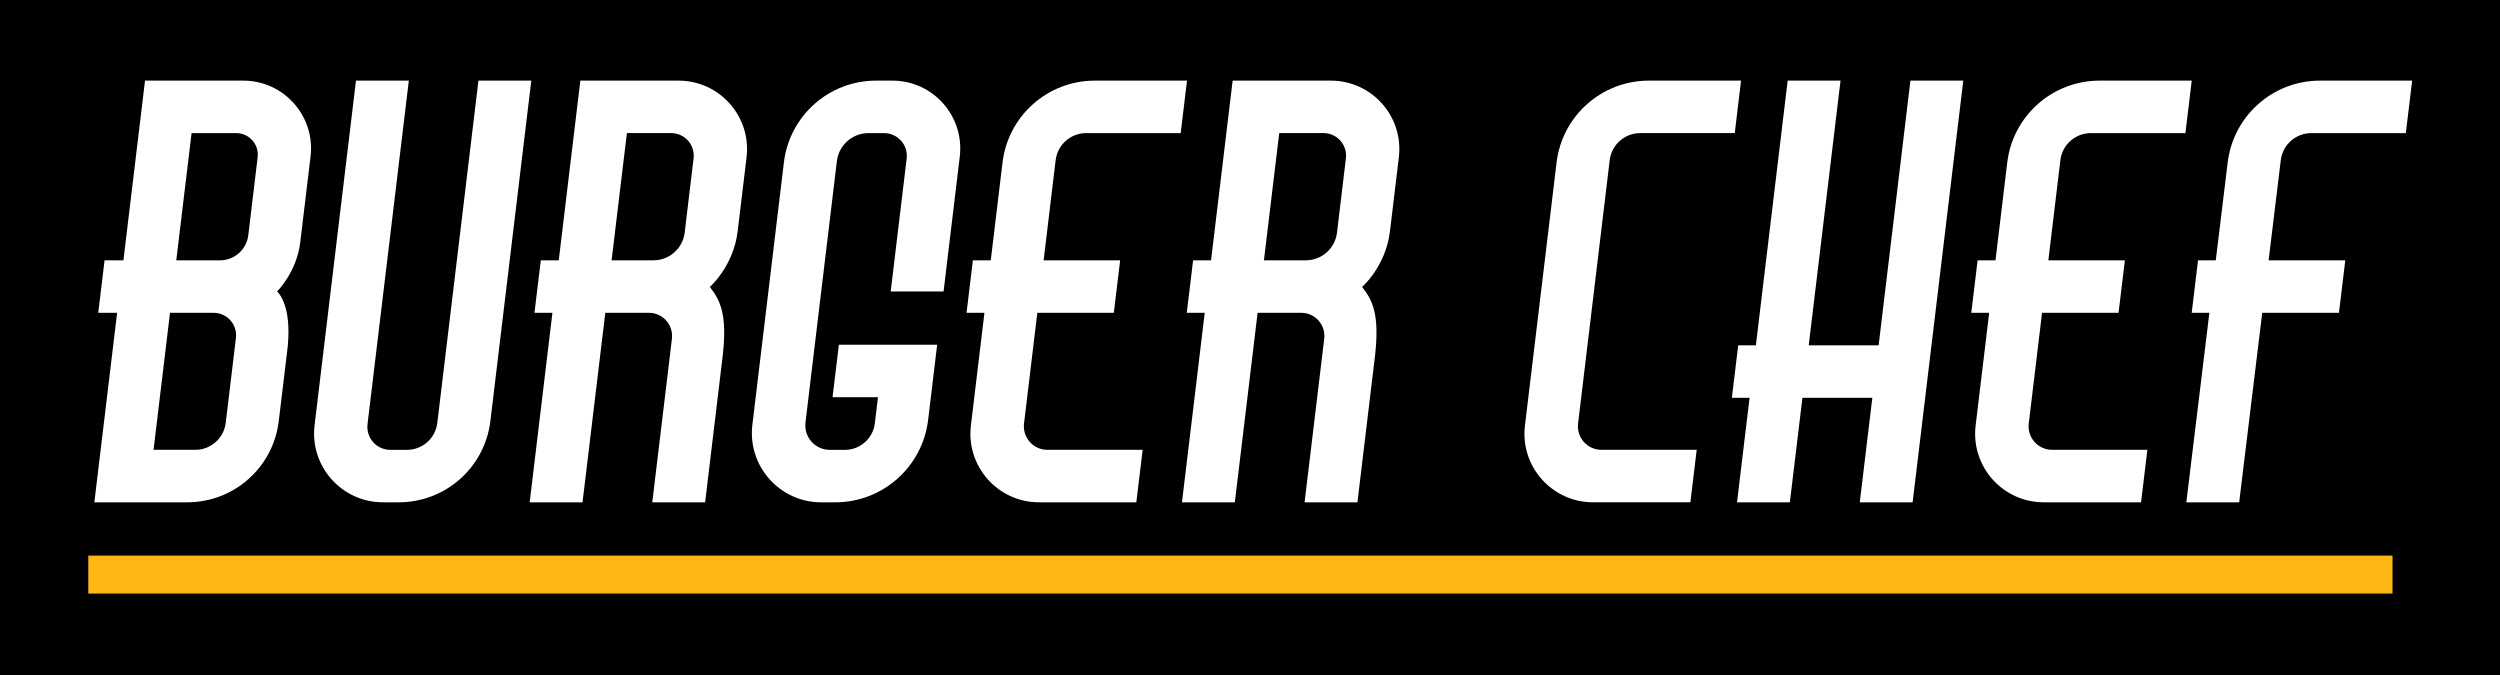 <?xml version="1.0" encoding="utf-8"?>
<!-- Generator: Adobe Illustrator 24.0.1, SVG Export Plug-In . SVG Version: 6.00 Build 0)  -->
<svg version="1.1" id="Layer_1" xmlns="http://www.w3.org/2000/svg" xmlns:xlink="http://www.w3.org/1999/xlink" x="0px" y="0px"
	 width="1000px" height="270px" viewBox="0 0 1000 270" enable-background="new 0 0 1000 270" xml:space="preserve">
<rect width="1000" height="270"/>
<g>
	<g>
		<path fill="#FFFFFF" d="M97.28,32.25H58.01l-8.64,71.88h-7.54l-2.53,20.99h7.55l-9.11,75.8h37.18c18.65,0,34.36-13.93,36.58-32.45
			l3.6-29.94c1.49-15.71-3.25-21.01-4.26-21.95c0,0,7.82-7.67,9.26-19.66l4.12-34.31C126.17,46.46,113.56,32.25,97.28,32.25z
			 M94.37,135.17l-4.08,33.96c-0.74,6.16-5.96,10.8-12.17,10.8h-16.7l6.58-54.81h17.46C90.84,125.12,95.01,129.83,94.37,135.17z
			 M103.06,62.89l-3.74,31.18c-0.69,5.74-5.56,10.07-11.35,10.07H70.51l6.12-50.89h17.86C99.66,53.24,103.67,57.76,103.06,62.89z"/>
		<path fill="#FFFFFF" d="M191.38,32.25l-16.46,136.94c-0.74,6.14-5.94,10.75-12.12,10.75h-6.67c-5.5,0-9.77-4.8-9.12-10.27
			l16.52-137.42h-21.14l-16.56,137.84c-1.97,16.4,10.83,30.83,27.35,30.83h6.36c18.66,0,34.38-13.94,36.61-32.47l16.37-136.2H191.38
			z"/>
		<path fill="#FFFFFF" d="M271.42,32.25h-39.28l-8.64,71.88h-7.18l-2.53,20.99h7.18l-9.1,75.8h21.14l9.11-75.8h17.45
			c5.56,0,9.86,4.85,9.2,10.37l-7.86,65.43h21.14l7.1-59.17c1.68-15.53-0.83-21.48-5.22-26.97c0,0,9.45-8.21,11.13-22.24l3.56-29.62
			C300.59,46.61,287.85,32.25,271.42,32.25z M277.43,63.34l-3.56,29.71c-0.76,6.32-6.12,11.08-12.49,11.08h-16.74l6.12-50.89h17.72
			C273.89,53.24,278.08,57.97,277.43,63.34z"/>
		<path fill="#FFFFFF" d="M532.34,32.25h-39.28l-8.64,71.88h-7.18l-2.53,20.99h7.18l-9.1,75.8h21.14l9.11-75.8h17.45
			c5.56,0,9.86,4.85,9.2,10.37l-7.86,65.43h21.14l7.1-59.17c1.68-15.53-0.83-21.48-5.22-26.97c0,0,9.45-8.21,11.13-22.24l3.56-29.62
			C561.51,46.61,548.77,32.25,532.34,32.25z M538.36,63.34l-3.56,29.71c-0.76,6.32-6.12,11.08-12.49,11.08h-16.74l6.12-50.89h17.72
			C534.81,53.24,539.01,57.97,538.36,63.34z"/>
		<path fill="#FFFFFF" d="M356.95,32.25h-6.53c-18.79,0-34.62,14.04-36.86,32.7l-12.61,104.94c-1.99,16.51,10.91,31.04,27.53,31.04
			h5.62c18.94,0,34.9-14.15,37.15-32.96l3.61-30.08h-39.31l-2.53,20.99h18.17l-1.25,10.42c-0.73,6.07-5.88,10.64-11.99,10.64h-6.04
			c-5.87,0-10.41-5.12-9.72-10.95l12.56-104.55c0.77-6.39,6.19-11.2,12.63-11.2h6.26c5.45,0,9.68,4.76,9.03,10.18l-6.39,53.17h21.15
			l6.48-53.95C385.85,46.47,373.23,32.25,356.95,32.25z"/>
		<path fill="#FFFFFF" d="M434.48,53.24h37.8l2.52-20.99h-36.87c-18.82,0-34.68,14.06-36.92,32.75l-4.7,39.13h-7.16l-2.53,20.99
			h7.16l-5.42,45.1c-1.96,16.33,10.79,30.7,27.24,30.7h38.93l2.53-20.99h-38.11c-5.64,0-10.01-4.93-9.34-10.53l5.32-44.28h30.6
			l2.53-20.99h-30.61l4.81-40.05C423,57.89,428.25,53.24,434.48,53.24z"/>
		<path fill="#FFFFFF" d="M631.23,169.4l12.65-105.32c0.74-6.19,5.99-10.84,12.22-10.84h37.8l2.52-20.99h-36.87
			c-18.82,0-34.68,14.06-36.92,32.75l-12.65,105.22c-1.96,16.33,10.79,30.7,27.24,30.7h38.93l2.53-20.99h-38.11
			C634.93,179.93,630.55,175,631.23,169.4z"/>
		<path fill="#FFFFFF" d="M836.37,53.24h37.8l2.52-20.99h-36.87c-18.82,0-34.68,14.06-36.92,32.75l-4.7,39.13h-7.16l-2.53,20.99
			h7.16l-5.42,45.1c-1.96,16.33,10.79,30.7,27.24,30.7h38.93l2.53-20.99h-38.11c-5.64,0-10.01-4.93-9.34-10.53l5.32-44.28h30.6
			l2.53-20.99h-30.61l4.81-40.05C824.88,57.89,830.14,53.24,836.37,53.24z"/>
		<path fill="#FFFFFF" d="M924.54,53.24h37.79l2.53-20.99H928c-18.82,0-34.68,14.06-36.93,32.75l-4.76,39.13h-7.1l-2.53,20.99h7.07
			l-9.22,75.8h21.14l9.22-75.8h30.69l2.53-20.99h-30.67l4.87-40.05C913.06,57.89,918.31,53.24,924.54,53.24z"/>
		<polygon fill="#FFFFFF" points="751.45,138.14 751.45,138.14 723.49,138.14 723.49,138.14 736.21,32.25 715.07,32.25 
			702.35,138.14 702.35,138.14 695.28,138.14 692.75,159.13 699.83,159.13 694.81,200.92 715.94,200.92 720.97,159.13 
			748.93,159.13 743.91,200.92 765.05,200.92 785.31,32.25 764.17,32.25 		"/>
	</g>
	<g>
		<rect x="35.32" y="222.25" fill="#FDB813" width="921.69" height="15.18"/>
	</g>
</g>
<g>
</g>
<g>
</g>
<g>
</g>
<g>
</g>
<g>
</g>
</svg>
